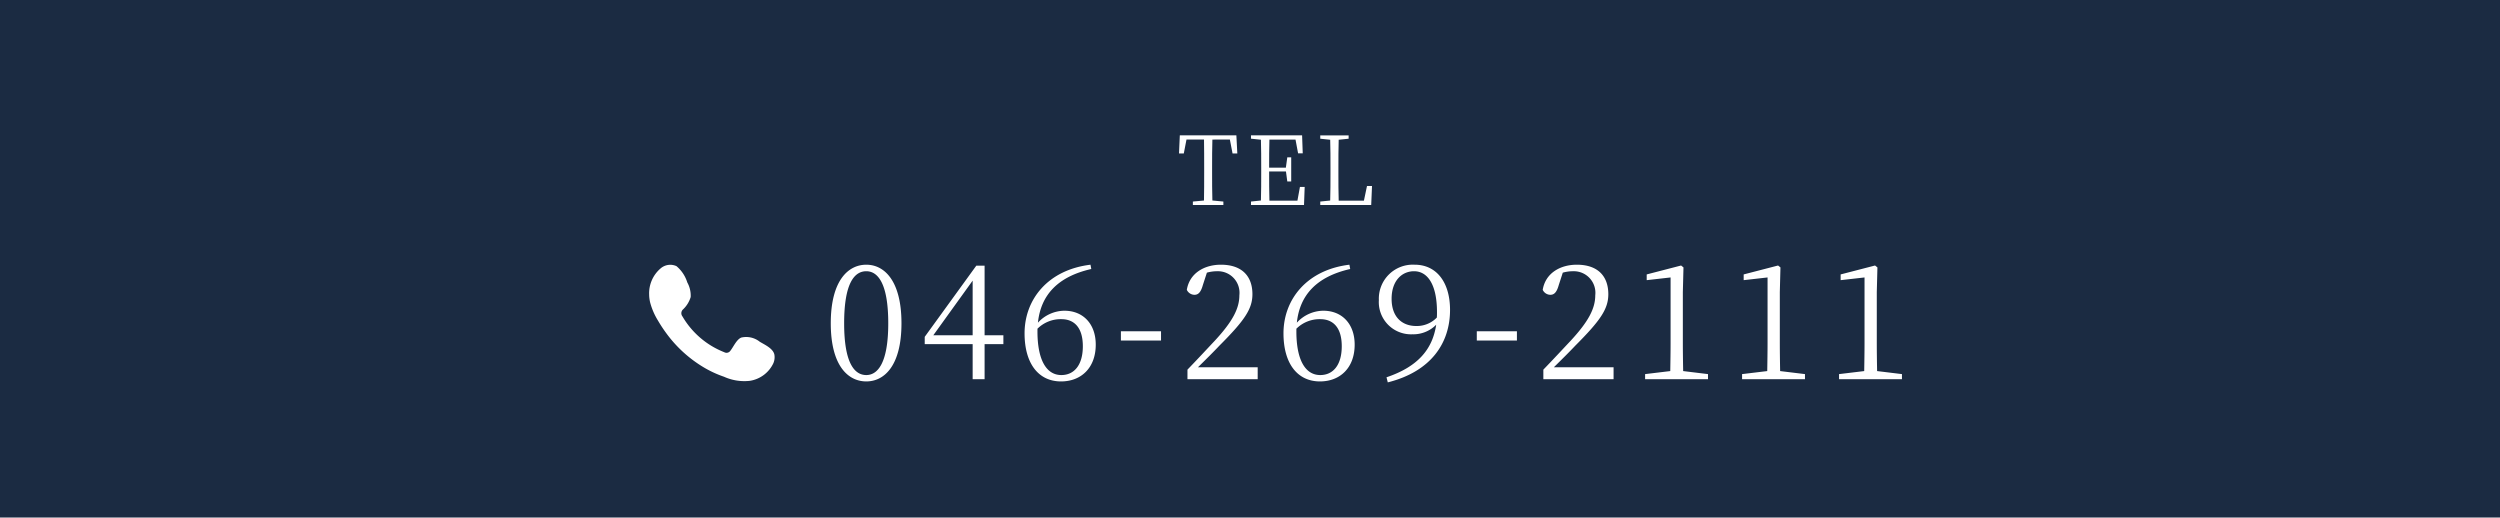 <svg xmlns="http://www.w3.org/2000/svg" width="314" height="65" viewBox="0 0 314 65"><defs><style>.a{fill:#1b2b42;}.b,.c{fill:#fff;}.c{fill-rule:evenodd;}</style></defs><g transform="translate(-1644 -727)"><path class="a" d="M0,0H314V65H0Z" transform="translate(1644 727)"/><g transform="translate(2.824 0.746)"><path class="b" d="M6.648-8.22l.336,1.752h.6l-.12-2.28H.36l-.1,2.28h.6L1.2-8.22H3.4C3.42-7.068,3.42-5.88,3.42-4.7v.66c0,1.176,0,2.34-.024,3.48L2-.432V0H5.832V-.432L4.452-.564c-.036-1.152-.036-2.328-.036-3.48V-4.7c0-1.2,0-2.376.036-3.516Zm8.8,5.952L15.132-.54H11.616C11.58-1.7,11.58-2.88,11.58-4.212h2.112l.168,1.26h.492V-5.988H13.86l-.18,1.3h-2.1c0-1.224,0-2.4.036-3.528h3.276l.324,1.728H15.8L15.72-8.748H9.3v.42l1.248.132c.036,1.152.036,2.328.036,3.492v.66c0,1.176,0,2.34-.036,3.48L9.3-.432V0h6.66l.084-2.268Zm8.424-.12L23.484-.54H20.316C20.28-1.68,20.28-2.832,20.28-3.8v-.84c0-1.224,0-2.4.036-3.552l1.248-.132v-.42H18v.42l1.248.132c.036,1.14.036,2.3.036,3.492v.672c0,1.152,0,2.316-.036,3.468L18-.432V0h6.4L24.5-2.388Z" transform="translate(1789 752)"/><g transform="translate(329.006 0.881)"><path class="c" d="M750.982,586.6a2.73,2.73,0,0,0-2.326-.524c-.6.247-.99,1.193-1.381,1.676a.579.579,0,0,1-.749.162,10.534,10.534,0,0,1-5.257-4.5.645.645,0,0,1,.081-.88,3.56,3.56,0,0,0,.956-1.55,3.393,3.393,0,0,0-.427-1.836,4.348,4.348,0,0,0-1.355-2.042,1.856,1.856,0,0,0-2.016.3,4.1,4.1,0,0,0-1.419,3.243,4.614,4.614,0,0,0,.128,1.029,8.524,8.524,0,0,0,.987,2.275,17.981,17.981,0,0,0,1.031,1.567,15.926,15.926,0,0,0,4.47,4.15,13.54,13.54,0,0,0,2.787,1.325,6.191,6.191,0,0,0,3.245.513,3.931,3.931,0,0,0,2.943-2.189,1.9,1.9,0,0,0,.136-1.117C752.646,587.431,751.6,586.974,750.982,586.6Z" transform="translate(656.614 181.697)"/><path class="b" d="M2.64-7.02c0-5.14,1.34-6.54,2.78-6.54,1.4,0,2.76,1.42,2.76,6.54,0,5.06-1.36,6.5-2.76,6.5C3.98-.52,2.64-1.94,2.64-7.02Zm2.78-7.36c-2.28,0-4.46,2-4.46,7.36C.96-1.68,3.14.28,5.42.28c2.26,0,4.42-1.96,4.42-7.3C9.84-12.38,7.68-14.38,5.42-14.38Zm8.42,8.86,4.94-6.86v6.86Zm8.8,0H20.28v-8.74H19.24L12.76-5.32v.92h6.02V0h1.5V-4.4h2.36Zm4.28-.82a4.139,4.139,0,0,1,3-1.2c1.62,0,2.7,1.06,2.7,3.4,0,2.38-1.1,3.62-2.7,3.62-1.88,0-3-1.9-3-5.48Zm6.66-8.04c-5.32.64-8.28,4.34-8.28,8.62,0,3.78,1.74,6.04,4.58,6.04,2.52,0,4.36-1.7,4.36-4.62,0-2.62-1.6-4.26-3.94-4.26a4.573,4.573,0,0,0-3.32,1.5c.36-3.46,2.48-5.78,6.7-6.74ZM37.4-4.86h5.04V-6.02H37.4ZM47.08-1.5c1.1-1.08,2.12-2.1,2.68-2.7,3.2-3.2,4.16-4.64,4.16-6.48,0-2.2-1.26-3.7-3.96-3.7-2.08,0-3.94,1.06-4.28,3.16a1.075,1.075,0,0,0,.96.62c.52,0,.82-.38,1.06-1.24l.5-1.54a4.728,4.728,0,0,1,1.32-.18,2.71,2.71,0,0,1,2.76,3.02c0,1.68-.88,3.32-3.08,5.7C48.24-3.82,47-2.48,45.76-1.2V0h8.82V-1.5ZM59.44-6.34a4.139,4.139,0,0,1,3-1.2c1.62,0,2.7,1.06,2.7,3.4,0,2.38-1.1,3.62-2.7,3.62-1.88,0-3-1.9-3-5.48Zm6.66-8.04c-5.32.64-8.28,4.34-8.28,8.62,0,3.78,1.74,6.04,4.58,6.04,2.52,0,4.36-1.7,4.36-4.62,0-2.62-1.6-4.26-3.94-4.26A4.573,4.573,0,0,0,59.5-7.1c.36-3.46,2.48-5.78,6.7-6.74Zm8.4,7.7c-1.76,0-3.1-1.1-3.1-3.42,0-2.28,1.3-3.46,2.82-3.46,1.68,0,2.88,1.64,2.88,5.14,0,.24,0,.46-.02.68A3.5,3.5,0,0,1,74.5-6.68ZM70.92.4c5.48-1.38,7.82-4.98,7.82-9.1,0-3.5-1.72-5.68-4.44-5.68a4.268,4.268,0,0,0-4.5,4.44A4.047,4.047,0,0,0,74-5.64a4.039,4.039,0,0,0,3-1.2c-.46,3.1-2.32,5.28-6.24,6.6ZM82.1-4.86h5.04V-6.02H82.1ZM91.78-1.5c1.1-1.08,2.12-2.1,2.68-2.7,3.2-3.2,4.16-4.64,4.16-6.48,0-2.2-1.26-3.7-3.96-3.7-2.08,0-3.94,1.06-4.28,3.16a1.075,1.075,0,0,0,.96.62c.52,0,.82-.38,1.06-1.24l.5-1.54a4.728,4.728,0,0,1,1.32-.18,2.71,2.71,0,0,1,2.76,3.02c0,1.68-.88,3.32-3.08,5.7-.96,1.02-2.2,2.36-3.44,3.64V0h8.82V-1.5Zm16.24.48c-.02-1.2-.04-2.38-.04-3.56v-6.36l.08-3.1-.3-.24-4.32,1.12v.72l3-.34v8.2c0,1.18-.02,2.36-.04,3.56l-3.16.38V0h7.9V-.64Zm12.18,0c-.02-1.2-.04-2.38-.04-3.56v-6.36l.08-3.1-.3-.24-4.32,1.12v.72l3-.34v8.2c0,1.18-.02,2.36-.04,3.56l-3.16.38V0h7.9V-.64Zm12.18,0c-.02-1.2-.04-2.38-.04-3.56v-6.36l.08-3.1-.3-.24-4.32,1.12v.72l3-.34v8.2c0,1.18-.02,2.36-.04,3.56l-3.16.38V0h7.9V-.64Z" transform="translate(1415.555 773)"/></g></g></g></svg>
